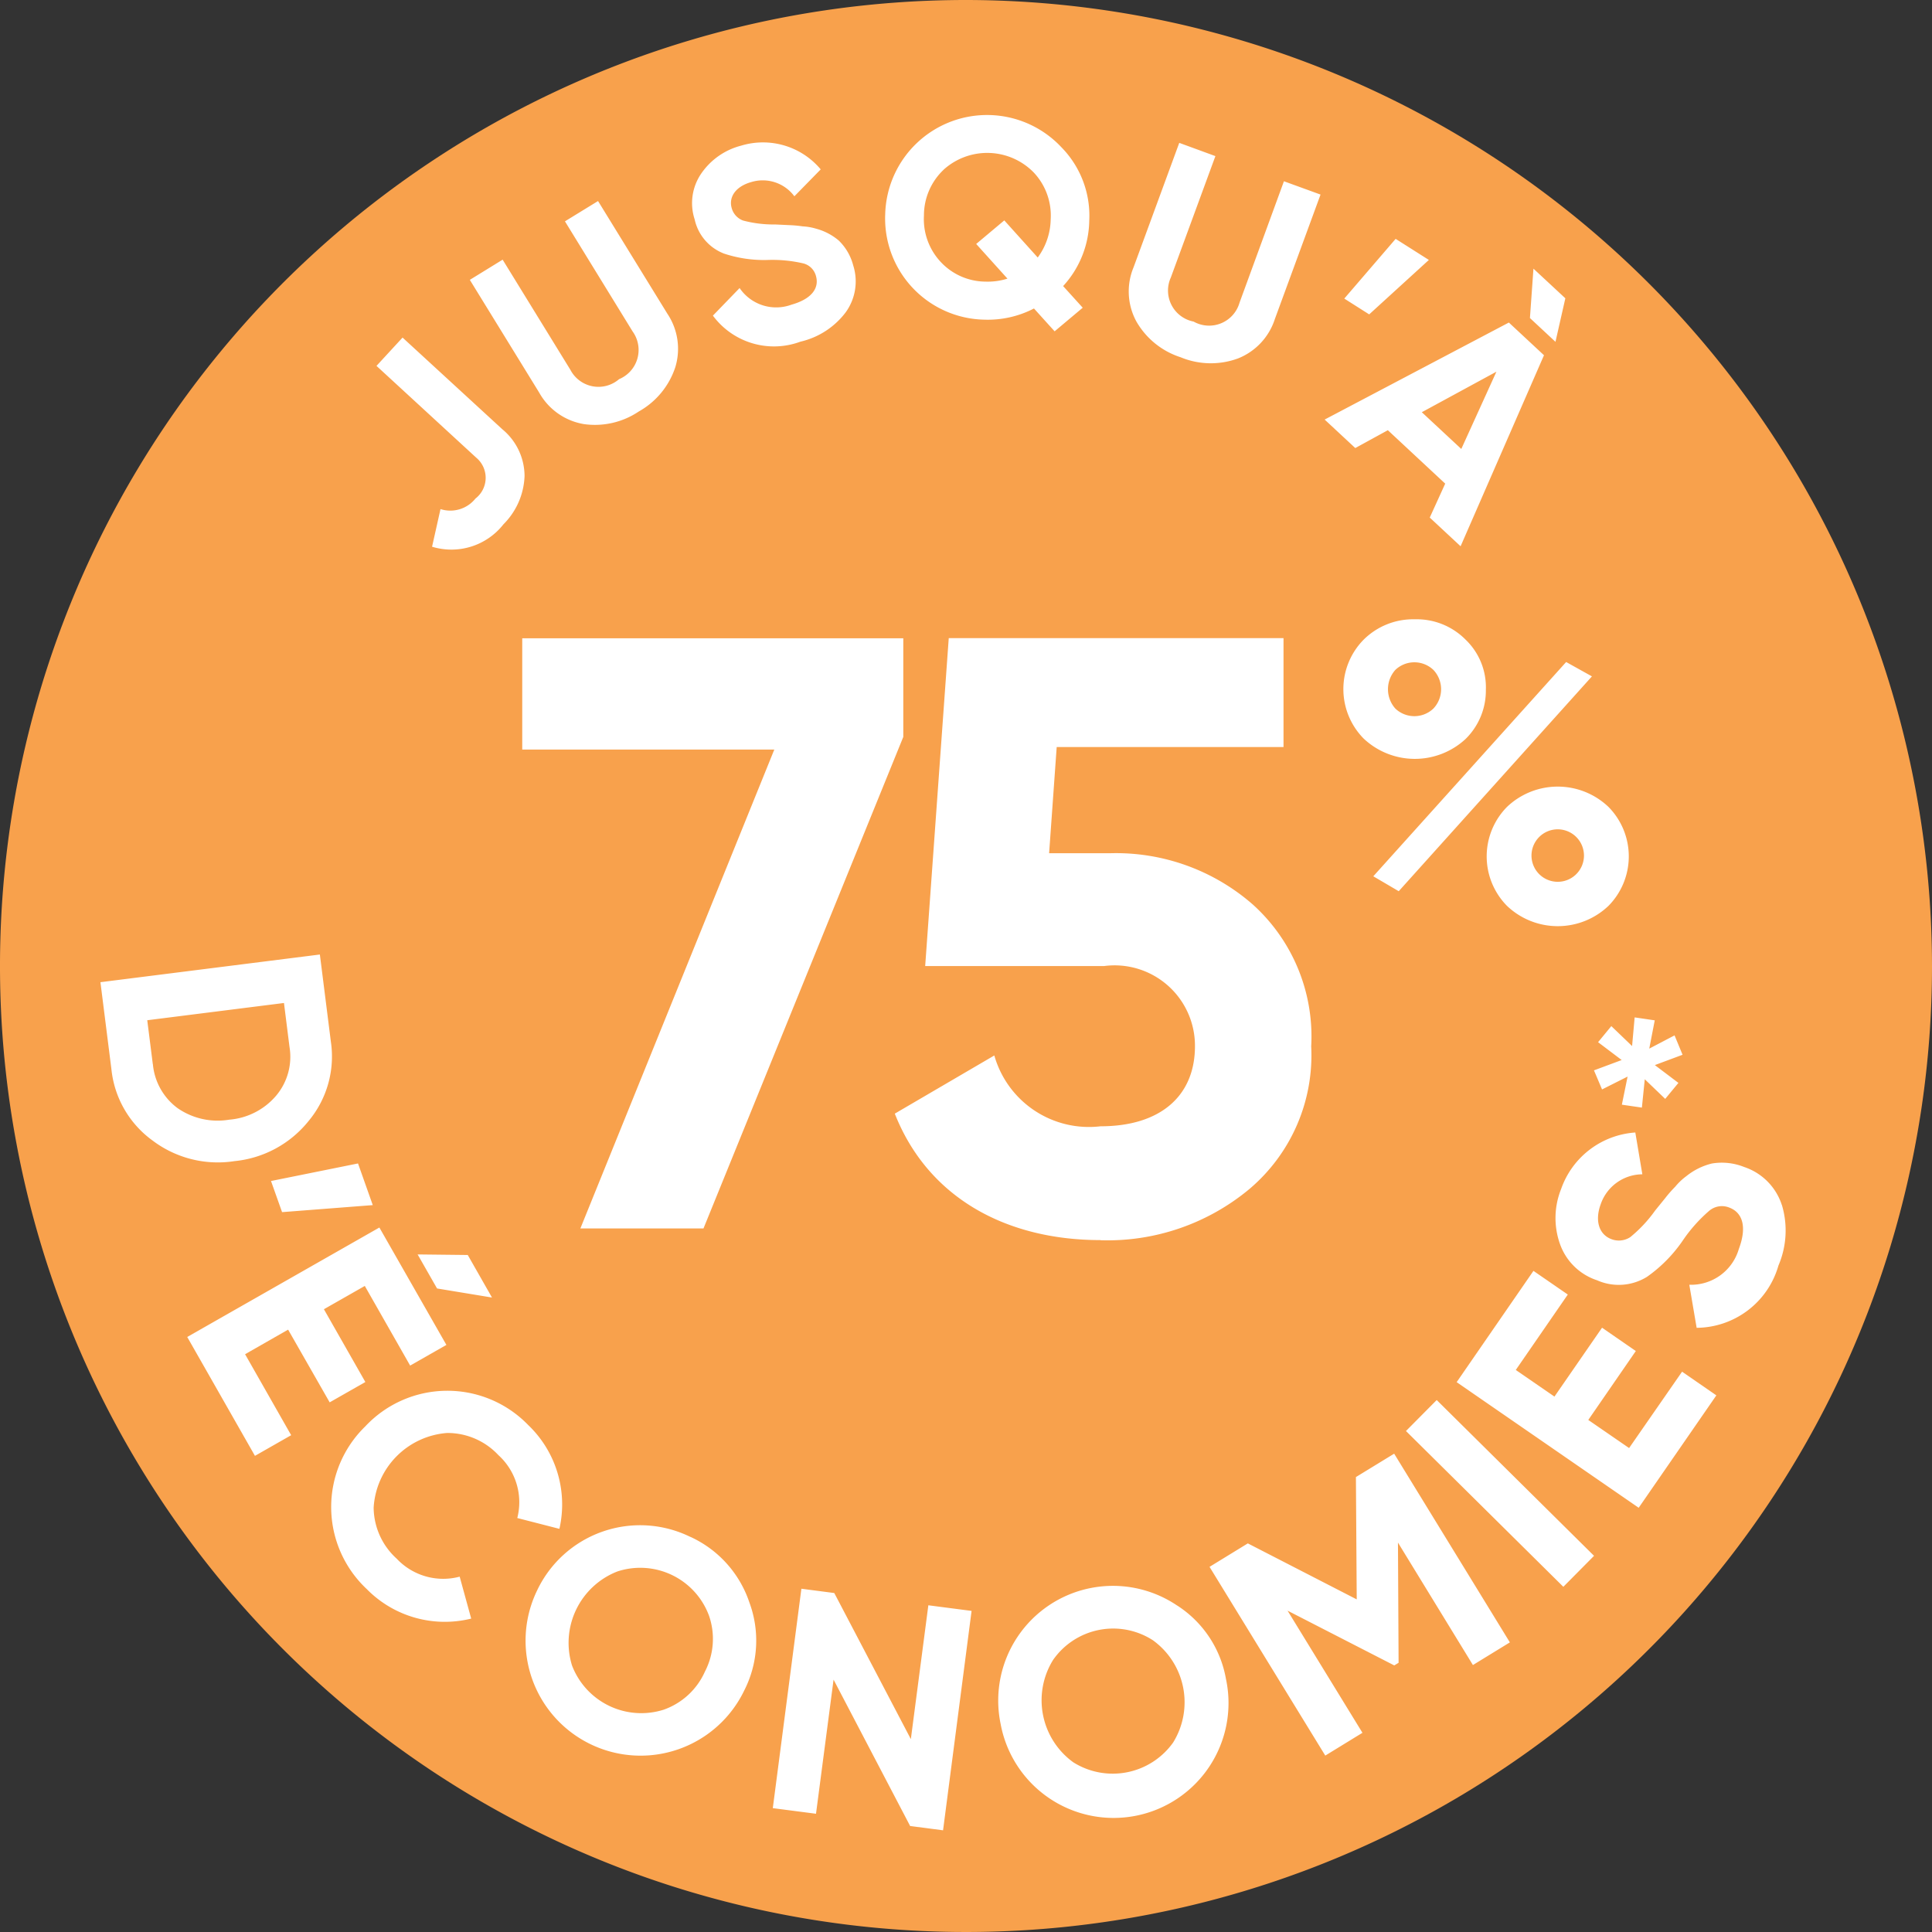 <svg xmlns="http://www.w3.org/2000/svg" xmlns:xlink="http://www.w3.org/1999/xlink" width="55" height="55.001" viewBox="0 0 55 55.001">
  <rect x="0" y="0" width="55" height="55.001" fill="#333333" stroke="none"/>
  <defs>
    <clipPath id="clip-path">
      <rect id="Rectangle_6248" data-name="Rectangle 6248" width="55" height="55.001" transform="translate(0 0)" fill="none"/>
    </clipPath>
  </defs>
  <g id="economies_75" transform="translate(0 0)">
    <g id="Groupe_6578" data-name="Groupe 6578" clip-path="url(#clip-path)">
      <path id="Tracé_1090" data-name="Tracé 1090" d="M27.5,0A27.5,27.5,0,1,0,55,27.5,27.531,27.531,0,0,0,27.5,0" fill="#f8a14c"/>
      <path id="Tracé_1091" data-name="Tracé 1091" d="M20.027,34.971l5.688-13.993V18.17H14.867v3.168h7.176L16.522,34.971Zm11.3.336a6.31,6.31,0,0,0,4.248-1.464,4.986,4.986,0,0,0,1.752-4.056,5.058,5.058,0,0,0-1.657-4.033,5.916,5.916,0,0,0-4.08-1.464H29.866l.216-3.024h6.457v-3.1h-9.53l-.671,9.336h5.088a2.288,2.288,0,0,1,2.592,2.281c0,1.416-.983,2.28-2.687,2.28a2.8,2.8,0,0,1-3.025-2.016l-2.833,1.656c.937,2.376,3.145,3.6,5.858,3.6M42.3,19.617a1.878,1.878,0,0,0-.578-1.408,1.958,1.958,0,0,0-1.445-.579,2,2,0,0,0-1.456.579,2.005,2.005,0,0,0,0,2.817,2.125,2.125,0,0,0,2.9.012,1.928,1.928,0,0,0,.578-1.421m-1.493.554a.786.786,0,0,1-1.084,0,.827.827,0,0,1,0-1.1.786.786,0,0,1,1.084,0,.8.8,0,0,1,0,1.1m-.987,5.2,5.5-6.116-.734-.409-5.49,6.1Zm3.082-2.4a2.005,2.005,0,0,0,0,2.817,2.094,2.094,0,0,0,2.889,0,2.005,2.005,0,0,0,0-2.817,2.094,2.094,0,0,0-2.889,0m2.191,1.409a.747.747,0,1,1-.747-.771.748.748,0,0,1,.747.771M28.018,9.1a2.857,2.857,0,0,0,1.417-.318l.588.65.8-.672-.558-.616a2.814,2.814,0,0,0,.744-1.866,2.781,2.781,0,0,0-.793-2.086A2.9,2.9,0,0,0,25.2,6.1,2.881,2.881,0,0,0,28.018,9.1m-1.16-4.265a1.852,1.852,0,0,1,2.572.077,1.787,1.787,0,0,1,.481,1.334,1.882,1.882,0,0,1-.369,1.085L28.59,6.274l-.8.671.89.987a1.862,1.862,0,0,1-.626.085,1.756,1.756,0,0,1-1.271-.557,1.783,1.783,0,0,1-.48-1.327,1.787,1.787,0,0,1,.559-1.3m17.7,3.659-.908-.844-.1,1.406.727.677ZM40.677,7.4l-.946-.6L38.269,8.5l.709.45ZM33.609,10.17a2.244,2.244,0,0,0,1.632.035,1.8,1.8,0,0,0,1.052-1.124l1.3-3.542L36.551,5.16,35.286,8.619a.9.9,0,0,1-1.306.536A.9.9,0,0,1,33.331,7.9L34.6,4.444l-1.029-.377-1.3,3.541a1.79,1.79,0,0,0,.076,1.538,2.242,2.242,0,0,0,1.262,1.024m5.9,2.077,1.633,1.521-.44.966.878.817,2.374-5.438-1-.931L37.71,11.944l.872.811ZM42.6,10.581l-1,2.2-1.124-1.046ZM16.6,12.07a2.236,2.236,0,0,0,1.585-.356,2.249,2.249,0,0,0,1.039-1.259A1.793,1.793,0,0,0,19,8.933l-1.975-3.21-.942.578L18.01,9.437a.9.9,0,0,1-.386,1.357.9.9,0,0,1-1.386-.266L14.309,7.392l-.934.575,1.975,3.21a1.794,1.794,0,0,0,1.255.893m-3.07,2.123a.917.917,0,0,1-.995.3L12.3,15.564a1.884,1.884,0,0,0,2.033-.639,2.043,2.043,0,0,0,.6-1.373,1.733,1.733,0,0,0-.632-1.331L11.46,9.61l-.742.806,2.836,2.61a.746.746,0,0,1-.019,1.167m7.054-6.981a3.626,3.626,0,0,0,1.257.189,3.876,3.876,0,0,1,1.008.094.5.5,0,0,1,.376.367c.092.332-.11.646-.7.812A1.259,1.259,0,0,1,21.055,8.2l-.76.785a2.162,2.162,0,0,0,2.49.742,2.25,2.25,0,0,0,1.288-.833,1.5,1.5,0,0,0,.216-1.339,1.515,1.515,0,0,0-.412-.708,1.658,1.658,0,0,0-.643-.336,1.586,1.586,0,0,0-.385-.067,3.346,3.346,0,0,0-.383-.035l-.4-.019a3.374,3.374,0,0,1-.913-.112.524.524,0,0,1-.324-.357c-.089-.317.12-.616.558-.738a1.12,1.12,0,0,1,1.227.405l.75-.766A2.142,2.142,0,0,0,21.1,4.146a1.974,1.974,0,0,0-1.134.79,1.488,1.488,0,0,0-.191,1.308,1.353,1.353,0,0,0,.818.968M46.377,41.223l-1.162-.8,1.353-1.962-.961-.664-1.355,1.961L43.151,39l1.481-2.147-.978-.674-2.186,3.168,5.182,3.576,2.211-3.2-.976-.674Zm-6.352-.485,4.48,4.435.874-.882L40.9,39.856ZM38.6,42.049l.023,3.482-3.1-1.594-1.09.668,3.295,5.373,1.058-.649-2.132-3.477,3.038,1.559.123-.075-.018-3.422L41.931,47.4l1.052-.645-3.294-5.372Zm6.894-12.38.672.508-.789.294.23.543.727-.366-.163.8.57.083.082-.807.582.559.376-.455-.671-.507.789-.294-.228-.552-.72.377.156-.805-.572-.084-.073.816-.591-.568Zm5.232,4.638a1.687,1.687,0,0,0-1.073-1.085,1.712,1.712,0,0,0-.916-.1,1.858,1.858,0,0,0-.731.361,1.758,1.758,0,0,0-.316.3,3.628,3.628,0,0,0-.286.326l-.287.354a3.858,3.858,0,0,1-.706.755.591.591,0,0,1-.54.057c-.345-.13-.479-.517-.3-1a1.262,1.262,0,0,1,1.183-.845l-.2-1.19a2.409,2.409,0,0,0-2.113,1.611,2.211,2.211,0,0,0-.035,1.554,1.673,1.673,0,0,0,1.06,1.042,1.524,1.524,0,0,0,1.423-.1,4.069,4.069,0,0,0,1.006-1.017,4.326,4.326,0,0,1,.752-.852.559.559,0,0,1,.584-.1c.363.136.514.529.27,1.178a1.415,1.415,0,0,1-1.41,1.018L48.3,37.8a2.44,2.44,0,0,0,2.328-1.771,2.535,2.535,0,0,0,.1-1.722m-17.216,11.4a3.265,3.265,0,0,0-5.027,3.366A3.271,3.271,0,1,0,34.9,47.794a3.128,3.128,0,0,0-1.389-2.089m-.114,3.9a2.11,2.11,0,0,1-2.841.565,2.179,2.179,0,0,1-.579-2.912,2.085,2.085,0,0,1,2.841-.565,2.177,2.177,0,0,1,.579,2.912M6.674,33.055A3.088,3.088,0,0,0,8.787,31.91a2.867,2.867,0,0,0,.632-2.256l-.313-2.481-6.247.788.313,2.48a2.867,2.867,0,0,0,1.172,2.028,3.081,3.081,0,0,0,2.33.586M4.35,30.293l-.158-1.249,3.892-.491L8.241,29.8a1.717,1.717,0,0,1-.378,1.389,1.955,1.955,0,0,1-1.338.686,2,2,0,0,1-1.473-.331,1.749,1.749,0,0,1-.7-1.253m5.033,9.631,1.016-.579-1.18-2.072,1.164-.663,1.291,2.267,1.032-.588L10.8,34.945,5.33,38.061l1.928,3.384,1.031-.588L6.977,38.552l1.225-.7ZM8.03,34.507l2.582-.2-.42-1.186-2.477.5Zm4.412,2.173,1.564.258-.69-1.211-1.427-.016ZM25.93,49.509,23.75,45.35l-.936-.122L22,51.474l1.23.16.5-3.818,2.18,4.167.937.122.812-6.246-1.231-.16Zm-6.278-5.757a3.244,3.244,0,0,0-4.366,1.534,3.272,3.272,0,1,0,5.9,2.84,3.125,3.125,0,0,0,.148-2.506,3.157,3.157,0,0,0-1.678-1.868m.412,3.834a2.02,2.02,0,0,1-1.173,1.085,2.111,2.111,0,0,1-2.611-1.258,2.181,2.181,0,0,1,1.289-2.676,2.087,2.087,0,0,1,2.611,1.258,2.018,2.018,0,0,1-.116,1.591m-4.143-4.063a3.127,3.127,0,0,0-.891-2.958,3.2,3.2,0,0,0-4.634.04,3.2,3.2,0,0,0,.041,4.633,3.115,3.115,0,0,0,2.973.84l-.328-1.194a1.816,1.816,0,0,1-1.793-.512,1.982,1.982,0,0,1-.656-1.453,2.266,2.266,0,0,1,2.089-2.125,1.982,1.982,0,0,1,1.463.631,1.809,1.809,0,0,1,.537,1.79Z" fill="#fff"/>
    </g>
  </g>
</svg>
